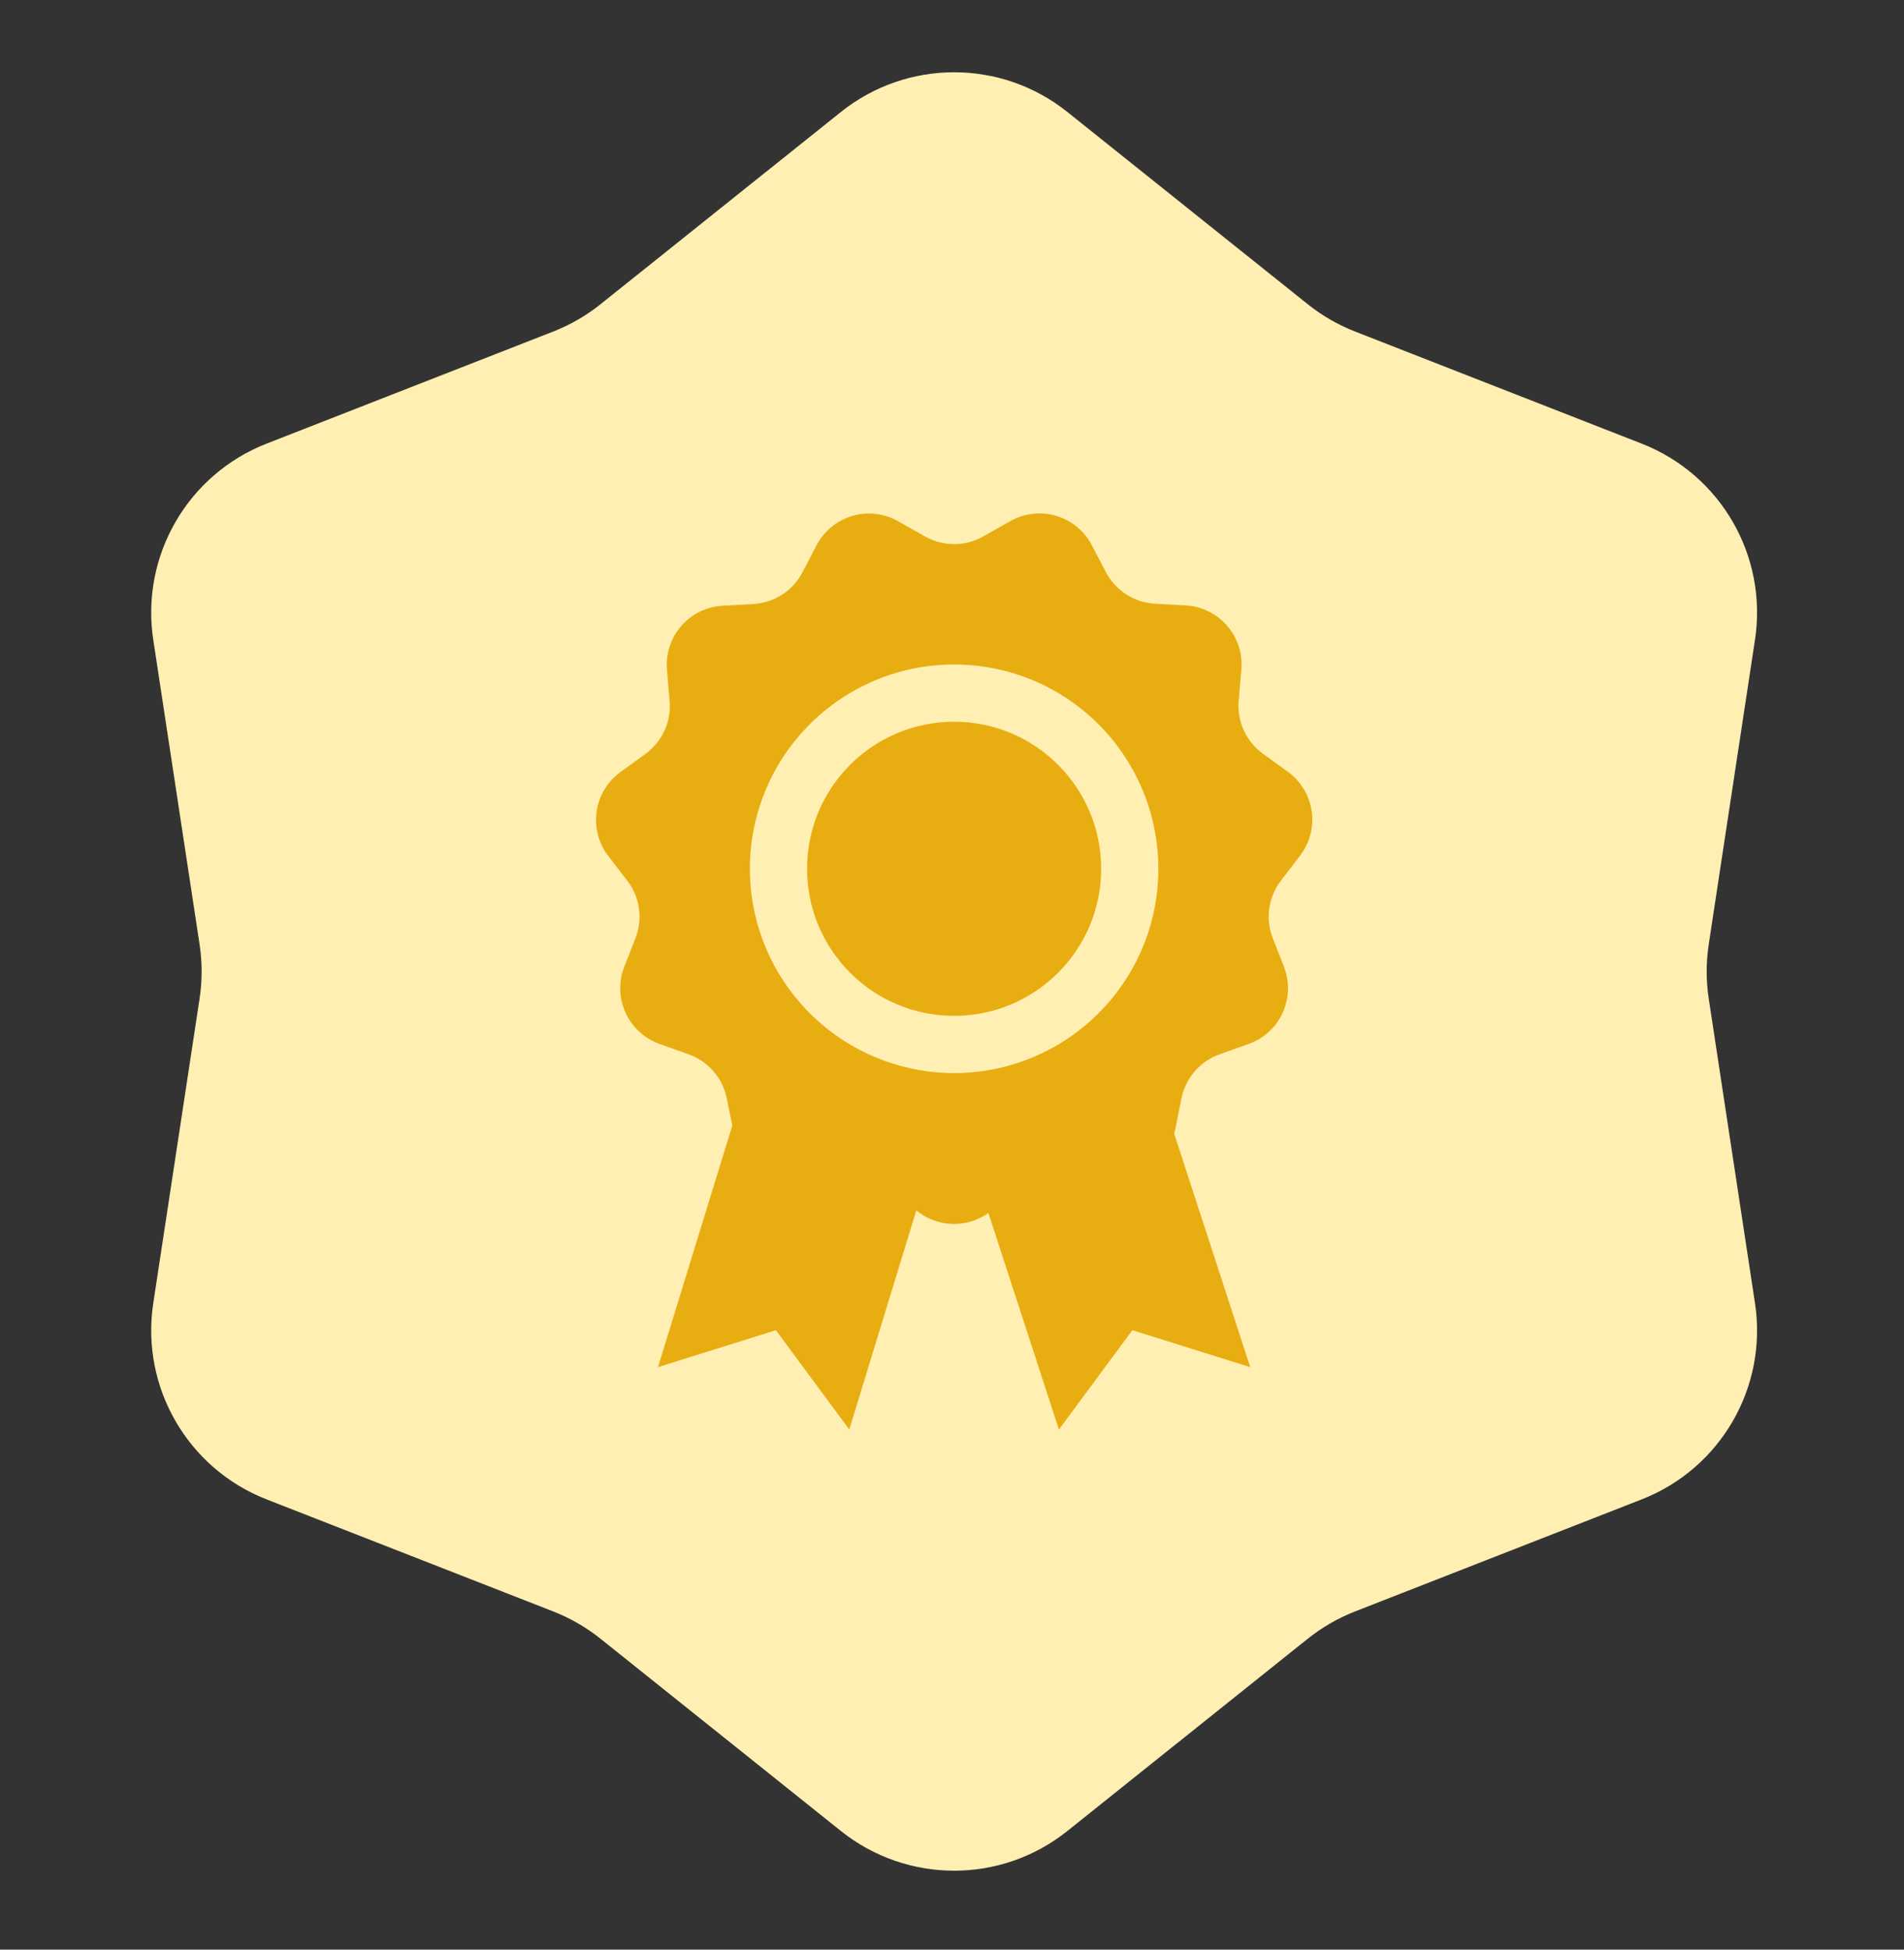 <svg width="42" height="43" viewBox="0 0 42 43" fill="none" xmlns="http://www.w3.org/2000/svg">
<rect x="0" y="0" width="42" height="43" fill="#333333" stroke="none"/>
<g id="Group 209">
<path id="Star 1" d="M18.549 2.47C20.01 1.302 22.085 1.302 23.545 2.47L28.849 6.711C29.164 6.963 29.515 7.165 29.891 7.312L36.215 9.785C37.957 10.466 38.995 12.263 38.713 14.112L37.693 20.826C37.632 21.224 37.632 21.63 37.693 22.028L38.713 28.742C38.995 30.591 37.957 32.388 36.215 33.069L29.891 35.541C29.515 35.688 29.164 35.891 28.849 36.142L23.545 40.383C22.085 41.551 20.01 41.551 18.549 40.383L13.245 36.142C12.931 35.891 12.579 35.688 12.204 35.541L5.879 33.069C4.138 32.388 3.1 30.591 3.381 28.742L4.402 22.028C4.463 21.63 4.463 21.224 4.402 20.826L3.381 14.112C3.1 12.263 4.138 10.466 5.879 9.785L12.204 7.312C12.579 7.165 12.931 6.963 13.245 6.711L18.549 2.47Z" fill="#FFEFB2"/>
<g id="Group 210">
<path id="Union" fill-rule="evenodd" clip-rule="evenodd" d="M28.905 18.409C28.86 18.578 28.783 18.736 28.676 18.874L28.258 19.42C28.12 19.598 28.031 19.809 27.999 20.032C27.967 20.254 27.993 20.481 28.075 20.691L28.323 21.322C28.386 21.485 28.416 21.658 28.411 21.833C28.406 22.007 28.366 22.178 28.294 22.337C28.221 22.496 28.118 22.638 27.99 22.756C27.861 22.874 27.71 22.965 27.546 23.024L26.904 23.253C26.692 23.328 26.503 23.457 26.355 23.627C26.208 23.797 26.107 24.003 26.062 24.223L25.928 24.892C25.92 24.93 25.911 24.965 25.9 25.001L27.579 30.153L24.978 29.338L23.359 31.529L21.803 26.753C21.568 26.92 21.285 27.005 20.998 26.994C20.71 26.984 20.435 26.879 20.213 26.695L18.734 31.529L17.115 29.338L14.514 30.153L16.154 24.823L16.031 24.223C15.986 24.003 15.885 23.797 15.738 23.627C15.591 23.457 15.402 23.328 15.189 23.253L14.547 23.024C14.383 22.965 14.232 22.874 14.104 22.756C13.975 22.638 13.872 22.496 13.799 22.337C13.727 22.178 13.687 22.007 13.682 21.833C13.677 21.658 13.707 21.485 13.771 21.322L14.018 20.691C14.1 20.481 14.126 20.254 14.094 20.032C14.062 19.809 13.973 19.598 13.835 19.42L13.419 18.881C13.312 18.742 13.234 18.584 13.19 18.416C13.146 18.247 13.136 18.071 13.161 17.898C13.185 17.726 13.245 17.56 13.335 17.411C13.425 17.261 13.544 17.132 13.685 17.029L14.238 16.628C14.42 16.496 14.565 16.319 14.658 16.115C14.752 15.91 14.791 15.685 14.771 15.46L14.713 14.78C14.697 14.606 14.716 14.43 14.77 14.263C14.823 14.097 14.909 13.943 15.024 13.81C15.138 13.677 15.278 13.569 15.435 13.492C15.592 13.415 15.763 13.37 15.938 13.36L16.619 13.322C16.844 13.309 17.061 13.238 17.251 13.117C17.44 12.995 17.594 12.826 17.699 12.627L18.015 12.023C18.096 11.868 18.207 11.732 18.343 11.621C18.478 11.511 18.634 11.428 18.801 11.379C18.969 11.33 19.144 11.315 19.318 11.335C19.491 11.355 19.659 11.41 19.811 11.496L20.404 11.832C20.6 11.943 20.821 12.001 21.047 12.001C21.272 12.001 21.493 11.943 21.689 11.832L22.282 11.496C22.434 11.409 22.601 11.354 22.775 11.333C22.948 11.313 23.124 11.327 23.291 11.376C23.459 11.424 23.615 11.506 23.751 11.616C23.886 11.726 23.998 11.862 24.08 12.017L24.396 12.621C24.5 12.82 24.655 12.989 24.844 13.11C25.033 13.232 25.251 13.303 25.475 13.316L26.157 13.353C26.332 13.363 26.503 13.408 26.66 13.486C26.817 13.563 26.957 13.671 27.071 13.804C27.185 13.936 27.272 14.09 27.325 14.257C27.379 14.424 27.398 14.6 27.382 14.774L27.323 15.454C27.304 15.678 27.343 15.904 27.436 16.108C27.53 16.313 27.675 16.49 27.857 16.622L28.409 17.023C28.551 17.125 28.67 17.255 28.76 17.404C28.85 17.554 28.909 17.72 28.934 17.892C28.959 18.065 28.949 18.241 28.905 18.409ZM17.3 16.658C16.805 17.399 16.541 18.27 16.541 19.162C16.542 20.356 17.017 21.502 17.862 22.346C18.706 23.191 19.852 23.666 21.047 23.668C21.938 23.668 22.809 23.403 23.55 22.908C24.291 22.413 24.869 21.709 25.21 20.886C25.551 20.063 25.64 19.157 25.466 18.282C25.292 17.408 24.863 16.605 24.233 15.975C23.603 15.345 22.8 14.916 21.926 14.742C21.052 14.568 20.145 14.657 19.322 14.998C18.499 15.339 17.795 15.917 17.3 16.658ZM24.29 19.161C24.29 20.953 22.838 22.405 21.047 22.405C19.255 22.405 17.803 20.953 17.803 19.161C17.803 17.37 19.255 15.918 21.047 15.918C22.838 15.918 24.29 17.37 24.29 19.161Z" fill="#E8AD11"/>
</g>
</g>
</svg>
